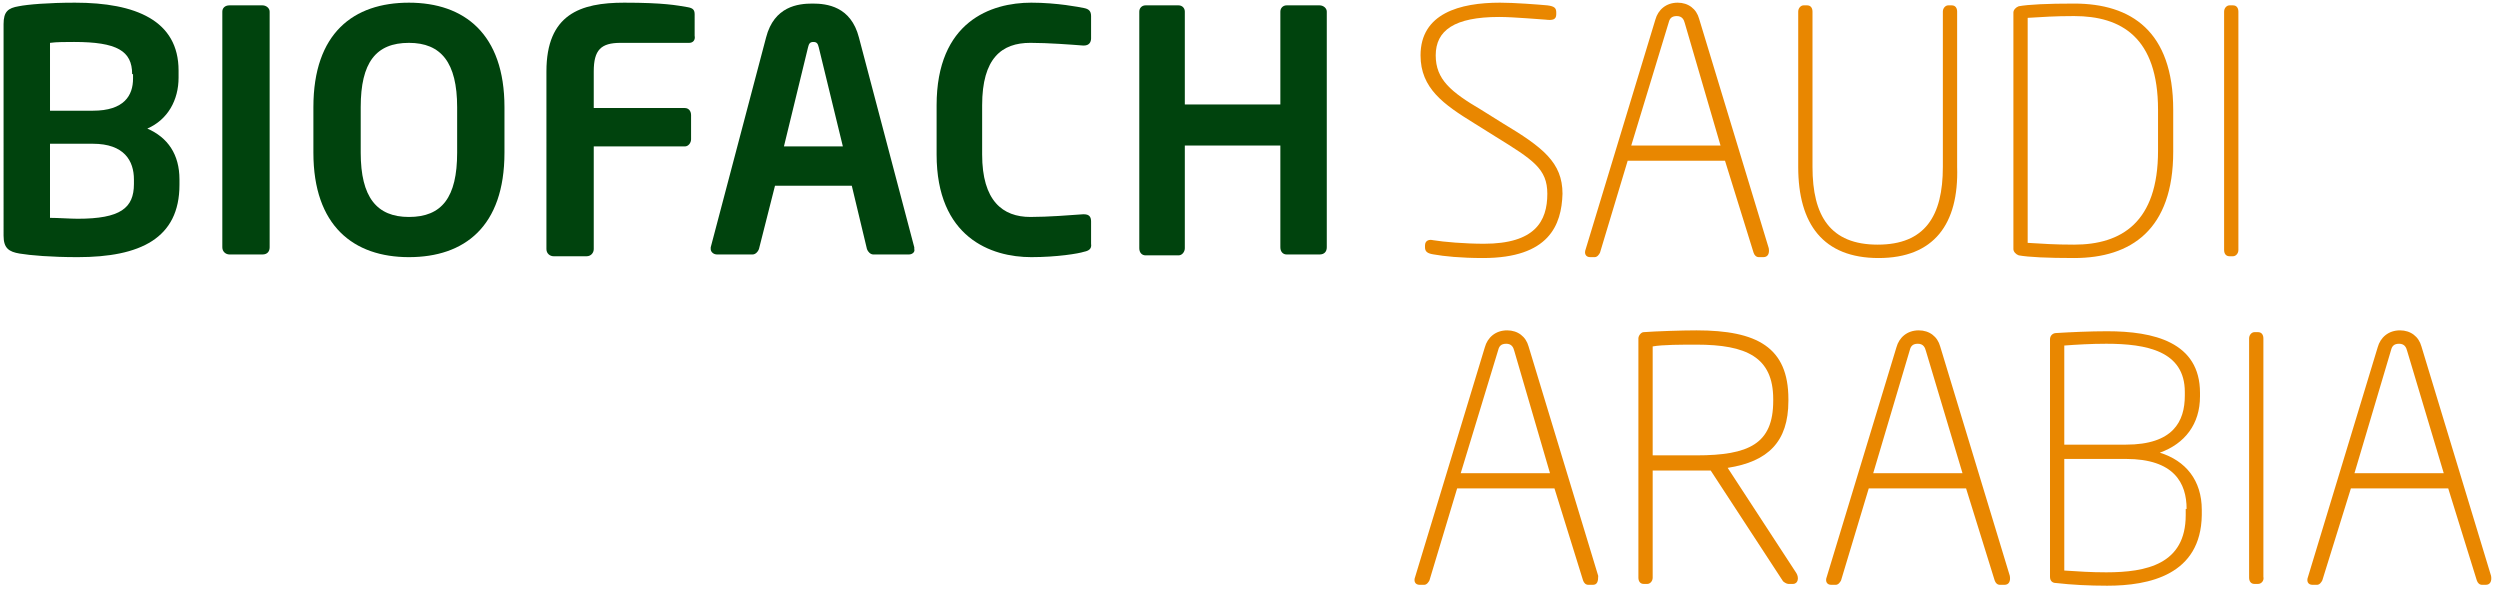 <svg xmlns="http://www.w3.org/2000/svg" xmlns:xlink="http://www.w3.org/1999/xlink" id="Ebene_1" x="0px" y="0px" width="280px" height="66px" viewBox="0 0 280 66" style="enable-background:new 0 0 280 66;" xml:space="preserve"><style type="text/css">	.st0{fill:#00430D;}	.st1{fill:#E98700;}</style><g>	<g>		<path class="st0" d="M15,20.1c0-2.1-1.1-4-4.6-4H5.6v8.3c0.9,0,2.3,0.1,3.1,0.1c4.8,0,6.3-1.2,6.3-3.9V20.1L15,20.1z M14.8,8.3   c0-2.6-1.7-3.6-6.5-3.6c-0.9,0-2,0-2.7,0.1v7.6h4.8c3.5,0,4.5-1.7,4.5-3.6V8.3H14.8z M8.7,28.8c-3,0-5.3-0.2-6.5-0.4   c-1.2-0.2-1.8-0.6-1.8-2V2.7c0-1.4,0.5-1.8,1.7-2c1-0.2,3.3-0.4,6.3-0.4c6.8,0,11.6,2,11.6,7.6v0.8c0,2.5-1.2,4.7-3.5,5.7   c2.3,1,3.6,2.9,3.6,5.7v0.6C20.1,26.7,15.7,28.8,8.7,28.8"></path>		<path class="st0" d="M29.4,28.5h-3.7c-0.4,0-0.8-0.3-0.8-0.8V1.3c0-0.4,0.3-0.7,0.8-0.7h3.7c0.4,0,0.8,0.3,0.8,0.7v26.4   C30.2,28.2,29.9,28.5,29.4,28.5"></path>		<path class="st0" d="M51.2,12c0-5-1.8-7.2-5.4-7.2c-3.7,0-5.4,2.2-5.4,7.2v5.1c0,5,1.8,7.2,5.4,7.2c3.7,0,5.4-2.2,5.4-7.2V12   L51.2,12z M45.8,28.8c-6.2,0-10.7-3.5-10.7-11.7V12c0-8.3,4.5-11.7,10.7-11.7C52,0.3,56.5,3.8,56.5,12v5.1   C56.5,25.4,52,28.8,45.8,28.8"></path>		<path class="st0" d="M77.2,4.8h-7.7c-2.2,0-3,0.8-3,3.2v4.1h10.2c0.4,0,0.7,0.3,0.7,0.8v2.7c0,0.4-0.3,0.8-0.7,0.8H66.5v11.5   c0,0.4-0.3,0.8-0.8,0.8H62c-0.4,0-0.8-0.3-0.8-0.8V8c0-6.4,3.8-7.7,8.7-7.7c4.5,0,5.9,0.3,7.1,0.5c0.6,0.1,0.8,0.3,0.8,0.8V4   C77.9,4.5,77.6,4.8,77.2,4.8"></path>		<path class="st0" d="M91.7,5.3c-0.1-0.4-0.2-0.6-0.6-0.6s-0.5,0.2-0.6,0.6l-2.7,11.1h6.6L91.7,5.3L91.7,5.3z M101.8,28.5h-4   c-0.3,0-0.6-0.3-0.7-0.6l-1.7-7.1h-8.6L85,27.9c-0.1,0.3-0.4,0.6-0.7,0.6h-4c-0.4,0-0.7-0.3-0.7-0.6c0,0,0-0.1,0-0.2l6.2-23.5   c0.9-3.5,3.6-3.8,5.2-3.8s4.3,0.3,5.2,3.8l6.2,23.5c0,0.1,0,0.1,0,0.2C102.5,28.2,102.2,28.5,101.8,28.5"></path>		<path class="st0" d="M121.4,28.2c-0.6,0.2-3,0.6-5.9,0.6c-4.5,0-10.6-2.2-10.6-11.5v-5.5c0-9.4,6.1-11.5,10.6-11.5   c2.9,0,5.4,0.5,5.9,0.6s0.8,0.3,0.8,0.9v2.5c0,0.4-0.2,0.8-0.8,0.8h-0.1c-1.3-0.1-3.9-0.3-5.9-0.3c-3.2,0-5.4,1.7-5.4,7v5.5   c0,5.2,2.3,7,5.4,7c2,0,4.5-0.2,5.9-0.3h0.1c0.6,0,0.8,0.3,0.8,0.8v2.5C122.3,27.9,121.9,28.1,121.4,28.2"></path>		<path class="st0" d="M147.8,28.5h-3.7c-0.4,0-0.7-0.3-0.7-0.8V16.3h-10.7v11.5c0,0.4-0.3,0.8-0.7,0.8h-3.7c-0.4,0-0.7-0.3-0.7-0.8   V1.3c0-0.4,0.3-0.7,0.7-0.7h3.7c0.4,0,0.7,0.3,0.7,0.7v10.4h10.7V1.3c0-0.4,0.3-0.7,0.7-0.7h3.7c0.4,0,0.8,0.3,0.8,0.7v26.4   C148.6,28.2,148.3,28.5,147.8,28.5"></path>	</g>	<g>		<path class="st1" d="M166.1,28.9c-2.5,0-4.4-0.2-5.5-0.4c-0.7-0.1-1-0.3-1-0.8v-0.2c0-0.6,0.5-0.7,0.9-0.6   c1.2,0.2,3.6,0.4,5.7,0.4c5.7,0,7.1-2.5,7.1-5.6c0-2.8-1.6-3.8-5.8-6.4l-2.4-1.5c-3.4-2.1-6-3.9-6-7.6c0-4.7,4.4-5.9,8.9-5.9   c1.6,0,4.2,0.2,5.3,0.3c0.8,0.1,1,0.3,1,0.8v0.2c0,0.6-0.4,0.7-1.2,0.6c-0.3,0-3.5-0.3-5.2-0.3c-5,0-7.1,1.5-7.1,4.3   c0,2.7,1.7,4.1,5.1,6.1l2.4,1.5c4.5,2.7,6.7,4.4,6.7,7.9C174.9,25.2,173.5,28.9,166.1,28.9z"></path>		<path class="st1" d="M197.5,28.8H197c-0.3,0-0.5-0.2-0.6-0.5L193.2,18h-10.9l-3.1,10.3c-0.1,0.2-0.3,0.5-0.6,0.5h-0.5   c-0.5,0-0.7-0.4-0.5-0.9l7.8-25.7c0.3-1.1,1.2-1.9,2.5-1.9c1.2,0,2.1,0.7,2.4,1.8l7.8,25.7C198.2,28.4,198,28.8,197.5,28.8z    M188.7,2.6c-0.1-0.4-0.3-0.8-0.9-0.8c-0.6,0-0.8,0.3-0.9,0.7l-4.2,13.8h10L188.7,2.6z"></path>		<path class="st1" d="M210.4,28.9c-6.2,0-9-3.8-9-10.2V1.3c0-0.4,0.3-0.7,0.6-0.7h0.4c0.4,0,0.6,0.3,0.6,0.7v17.4   c0,5.5,2,8.7,7.3,8.7s7.3-3.2,7.3-8.7V1.3c0-0.4,0.3-0.7,0.6-0.7h0.4c0.4,0,0.6,0.3,0.6,0.7v17.4   C219.4,25.1,216.6,28.9,210.4,28.9z"></path>		<path class="st1" d="M232.3,28.9c-3,0-5.1-0.1-6.2-0.3c-0.3-0.1-0.6-0.4-0.6-0.7V1.4c0-0.3,0.3-0.6,0.6-0.7   c1.1-0.2,3.2-0.3,6.2-0.3c6.4,0,11.1,3.1,11.1,11.9V17C243.4,25.7,238.7,28.9,232.3,28.9z M241.7,12.3c0-8.1-4.1-10.5-9.4-10.5   c-2.2,0-3.5,0.1-5.2,0.2v25.2c1.7,0.1,3,0.2,5.2,0.2c5.3,0,9.4-2.5,9.4-10.5V12.3z"></path>		<path class="st1" d="M250.1,28.7h-0.4c-0.4,0-0.6-0.3-0.6-0.7V1.3c0-0.4,0.3-0.7,0.6-0.7h0.4c0.4,0,0.6,0.3,0.6,0.7V28   C250.7,28.4,250.4,28.7,250.1,28.7z"></path>		<path class="st1" d="M178.4,65.5h-0.5c-0.3,0-0.5-0.2-0.6-0.5l-3.2-10.3h-10.9L160.1,65c-0.1,0.2-0.3,0.5-0.6,0.5H159   c-0.5,0-0.7-0.4-0.5-0.9l7.8-25.7c0.3-1.1,1.2-1.9,2.5-1.9c1.2,0,2.1,0.7,2.4,1.8l7.8,25.7C179,65.1,178.9,65.5,178.4,65.5z    M169.6,39.3c-0.1-0.4-0.3-0.8-0.9-0.8c-0.6,0-0.8,0.3-0.9,0.7L163.6,53h10L169.6,39.3z"></path>		<path class="st1" d="M200.8,65.4h-0.5c-0.2,0-0.5-0.2-0.6-0.3l-8.1-12.4c-0.7,0-1,0-1.6,0c-1.5,0-4.9,0-4.9,0v12   c0,0.4-0.3,0.7-0.6,0.7h-0.4c-0.4,0-0.6-0.3-0.6-0.7V37.9c0-0.3,0.3-0.7,0.6-0.7c1.3-0.1,4.3-0.2,5.9-0.2c6.8,0,10.3,1.9,10.3,7.7   v0.2c0,4.6-2.3,6.8-6.8,7.5l7.7,11.8C201.5,64.7,201.4,65.4,200.8,65.4z M198.6,44.7c0-4.7-3-6.1-8.6-6.1c-1.6,0-3.8,0-4.9,0.2V51   c1,0,3.8,0,4.9,0c5.9,0,8.6-1.3,8.6-6.1V44.7z"></path>		<path class="st1" d="M224.5,65.5H224c-0.3,0-0.5-0.2-0.6-0.5l-3.2-10.3h-10.9L206.2,65c-0.1,0.2-0.3,0.5-0.6,0.5h-0.5   c-0.5,0-0.7-0.4-0.5-0.9l7.8-25.7c0.3-1.1,1.2-1.9,2.5-1.9c1.2,0,2.1,0.7,2.4,1.8l7.8,25.7C225.2,65.1,225,65.5,224.5,65.5z    M215.7,39.3c-0.1-0.4-0.3-0.8-0.9-0.8c-0.6,0-0.8,0.3-0.9,0.7L209.8,53h10L215.7,39.3z"></path>		<path class="st1" d="M236,65.6c-2,0-4-0.1-5.7-0.3c-0.5,0-0.7-0.3-0.7-0.7V38c0-0.4,0.3-0.7,0.7-0.7c1.6-0.1,3.8-0.2,5.7-0.2   c5.2,0,10.4,1.2,10.4,6.9v0.4c0,3.1-1.7,5.3-4.5,6.3c2.9,0.9,4.7,3.1,4.7,6.4v0.6C246.5,64.4,240.7,65.6,236,65.6z M244.7,43.9   c0-4.6-4.3-5.4-8.8-5.4c-1.7,0-3.4,0.1-4.7,0.2v11.1h6.9c5.3,0,6.6-2.6,6.6-5.5V43.9z M244.9,57c0-2.9-1.4-5.6-6.8-5.6h-6.9v12.5   c1.6,0.1,2.9,0.2,4.7,0.2c4.5,0,8.9-0.9,8.9-6.4V57H244.9z"></path>		<path class="st1" d="M252.9,65.4h-0.4c-0.4,0-0.6-0.3-0.6-0.7V37.9c0-0.4,0.3-0.7,0.6-0.7h0.4c0.4,0,0.6,0.3,0.6,0.7v26.7   C253.6,65,253.3,65.4,252.9,65.4z"></path>		<path class="st1" d="M278.4,65.5H278c-0.3,0-0.5-0.2-0.6-0.5l-3.2-10.3h-10.9L260.1,65c-0.1,0.2-0.3,0.5-0.6,0.5H259   c-0.5,0-0.7-0.4-0.5-0.9l7.8-25.7c0.3-1.1,1.2-1.9,2.5-1.9c1.2,0,2.1,0.7,2.4,1.8l7.8,25.7C279.1,65.1,278.9,65.5,278.4,65.5z    M269.6,39.3c-0.1-0.4-0.3-0.8-0.9-0.8s-0.8,0.3-0.9,0.7L263.7,53h10L269.6,39.3z"></path>	</g></g></svg>